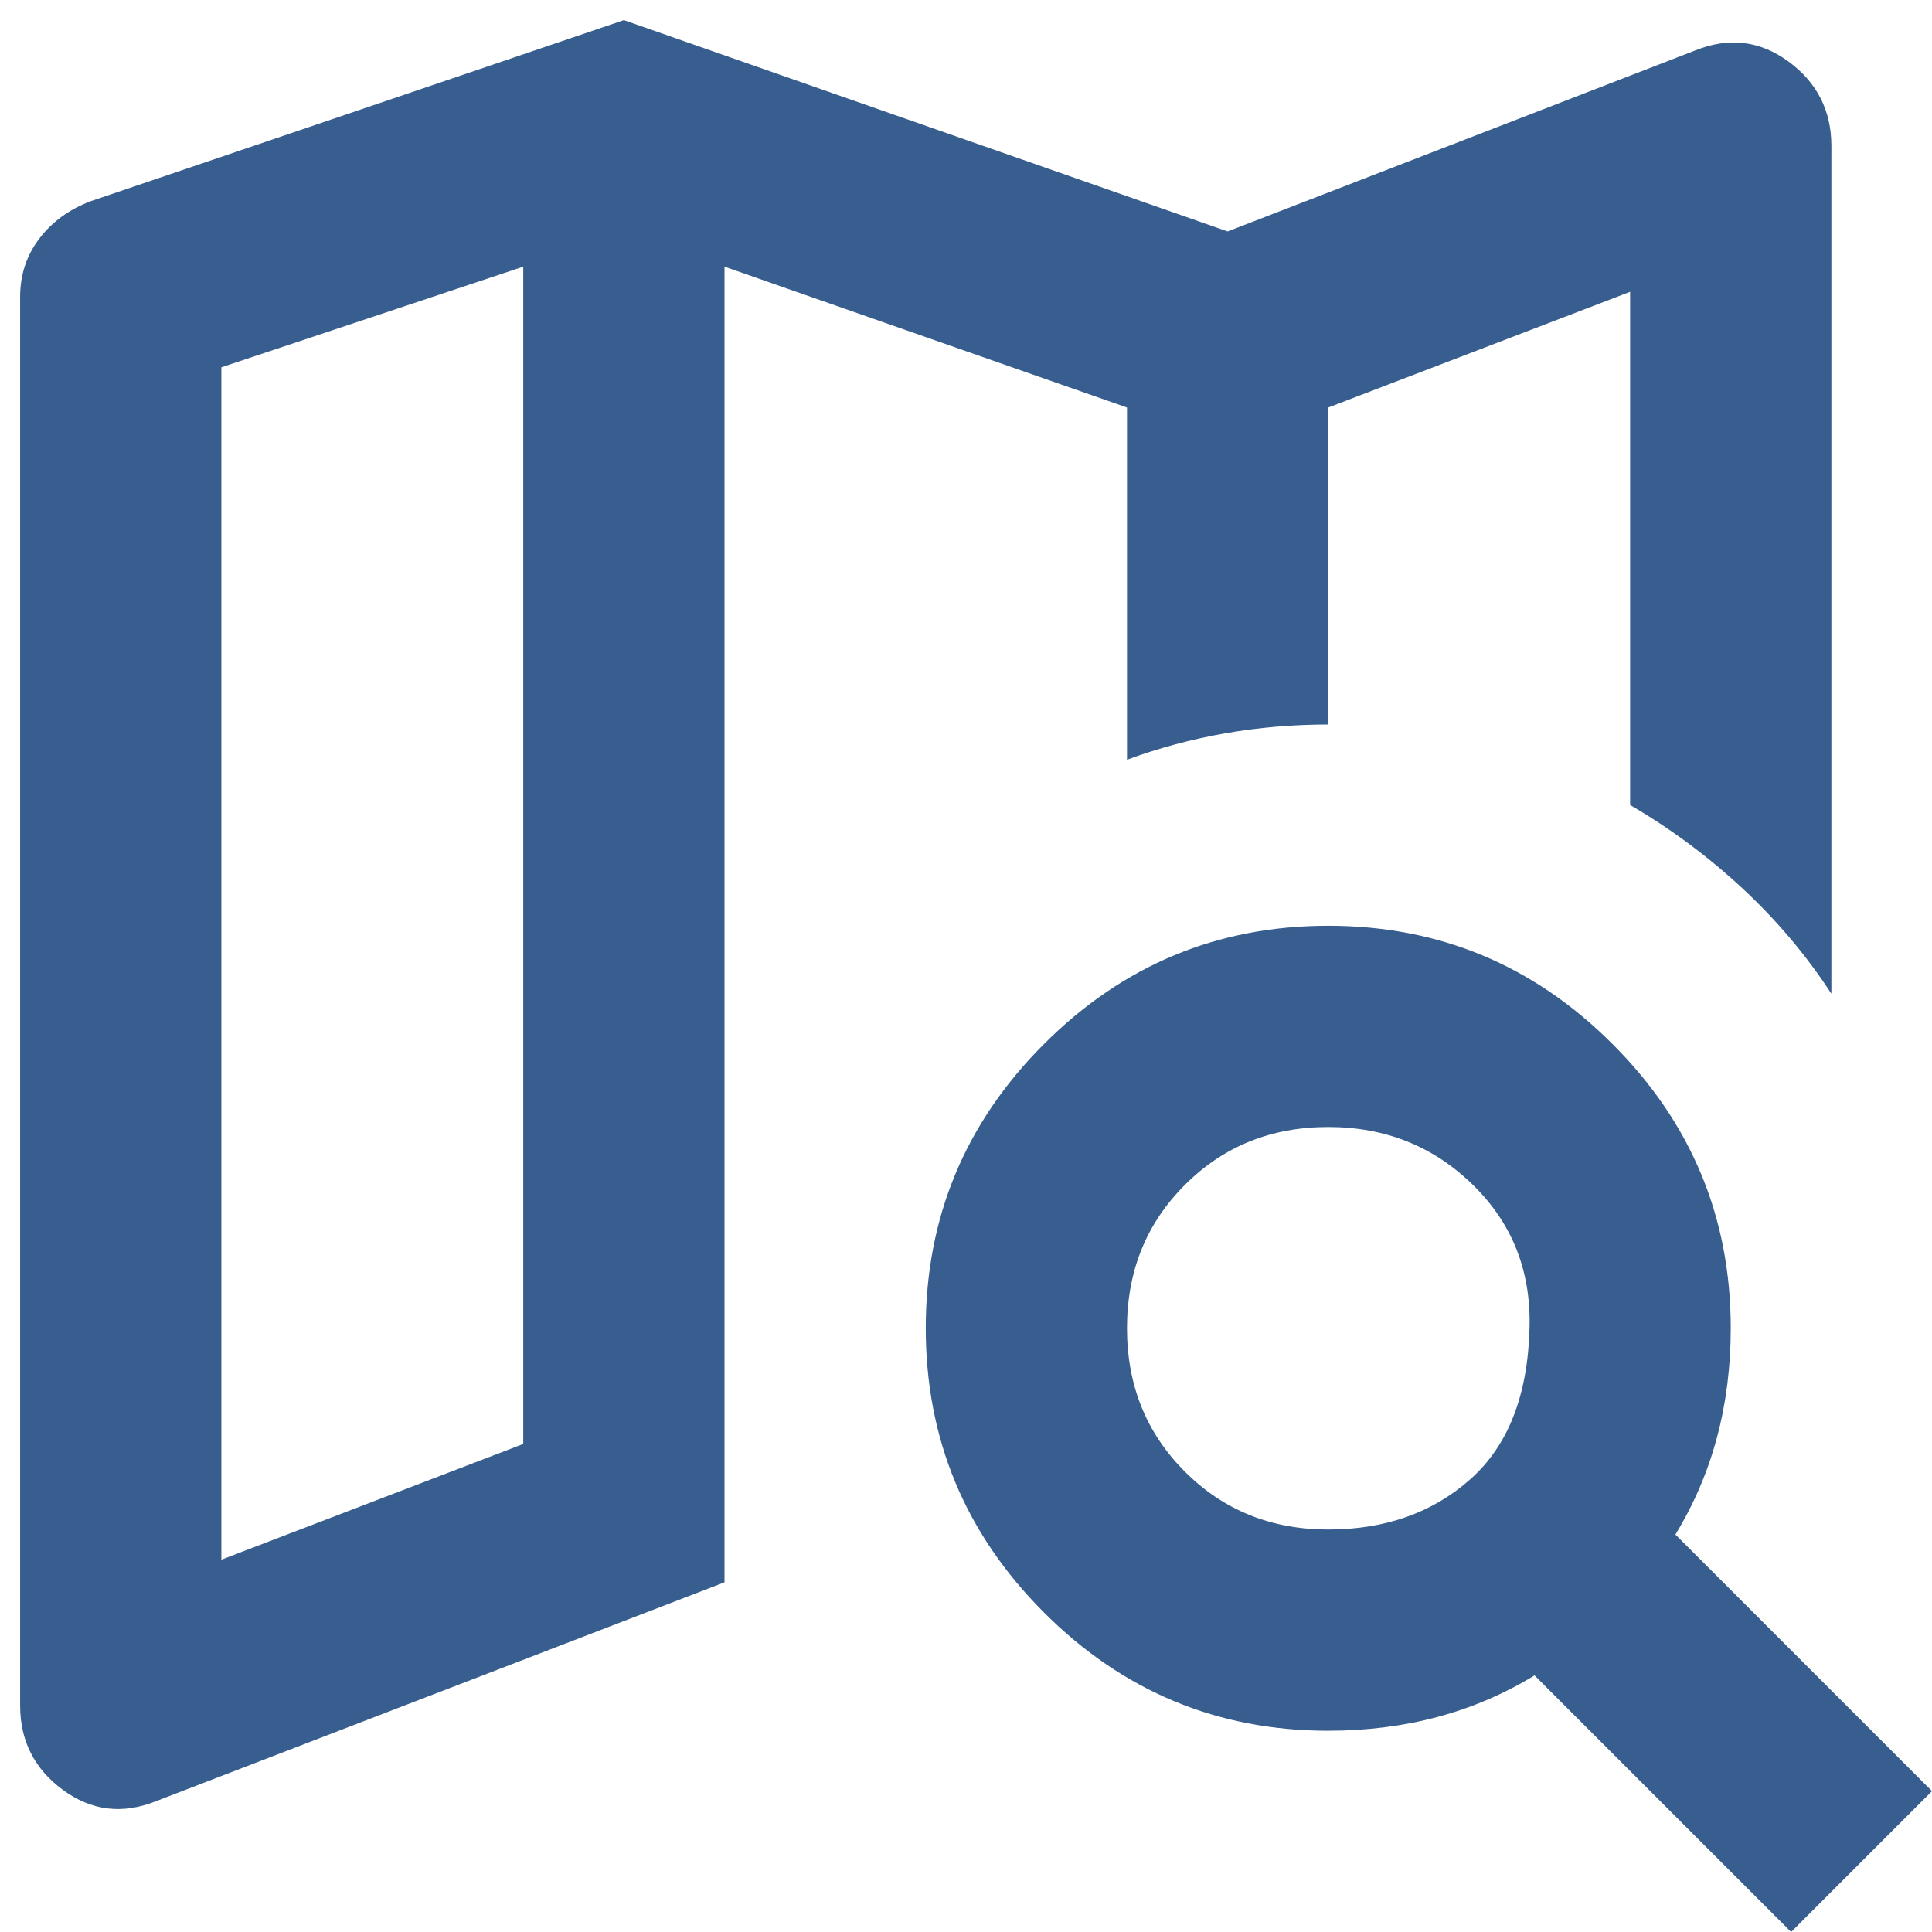 <svg width="48" height="48" viewBox="0 0 48 48" fill="none" xmlns="http://www.w3.org/2000/svg">
<path d="M3.875 44.75C3.042 45.083 2.271 44.99 1.562 44.469C0.854 43.948 0.5 43.25 0.5 42.375V7.375C0.5 6.833 0.656 6.354 0.969 5.938C1.281 5.521 1.708 5.208 2.25 5L15.5 0.5L30.5 5.75L42.125 1.25C42.958 0.917 43.729 1.01 44.438 1.531C45.146 2.052 45.5 2.75 45.5 3.625V24.688C44.875 23.729 44.135 22.854 43.281 22.062C42.427 21.271 41.5 20.583 40.5 20V7.25L33 10.125V18C32.125 18 31.271 18.073 30.438 18.219C29.604 18.365 28.792 18.583 28 18.875V10.125L18 6.625V39.312L3.875 44.75ZM5.5 38.75L13 35.875V6.625L5.5 9.125V38.75ZM33 38C34.417 38 35.594 37.583 36.531 36.75C37.469 35.917 37.958 34.667 38 33C38.042 31.583 37.573 30.396 36.594 29.438C35.615 28.479 34.417 28 33 28C31.583 28 30.396 28.479 29.438 29.438C28.479 30.396 28 31.583 28 33C28 34.417 28.479 35.604 29.438 36.562C30.396 37.521 31.583 38 33 38ZM33 43C30.25 43 27.896 42.021 25.938 40.062C23.979 38.104 23 35.75 23 33C23 30.25 23.979 27.896 25.938 25.938C27.896 23.979 30.25 23 33 23C35.75 23 38.104 23.979 40.062 25.938C42.021 27.896 43 30.25 43 33C43 33.958 42.885 34.865 42.656 35.719C42.427 36.573 42.083 37.375 41.625 38.125L48 44.5L44.5 48L38.125 41.625C37.375 42.083 36.573 42.427 35.719 42.656C34.865 42.885 33.958 43 33 43Z" fill="#385E8F"/>
</svg>
